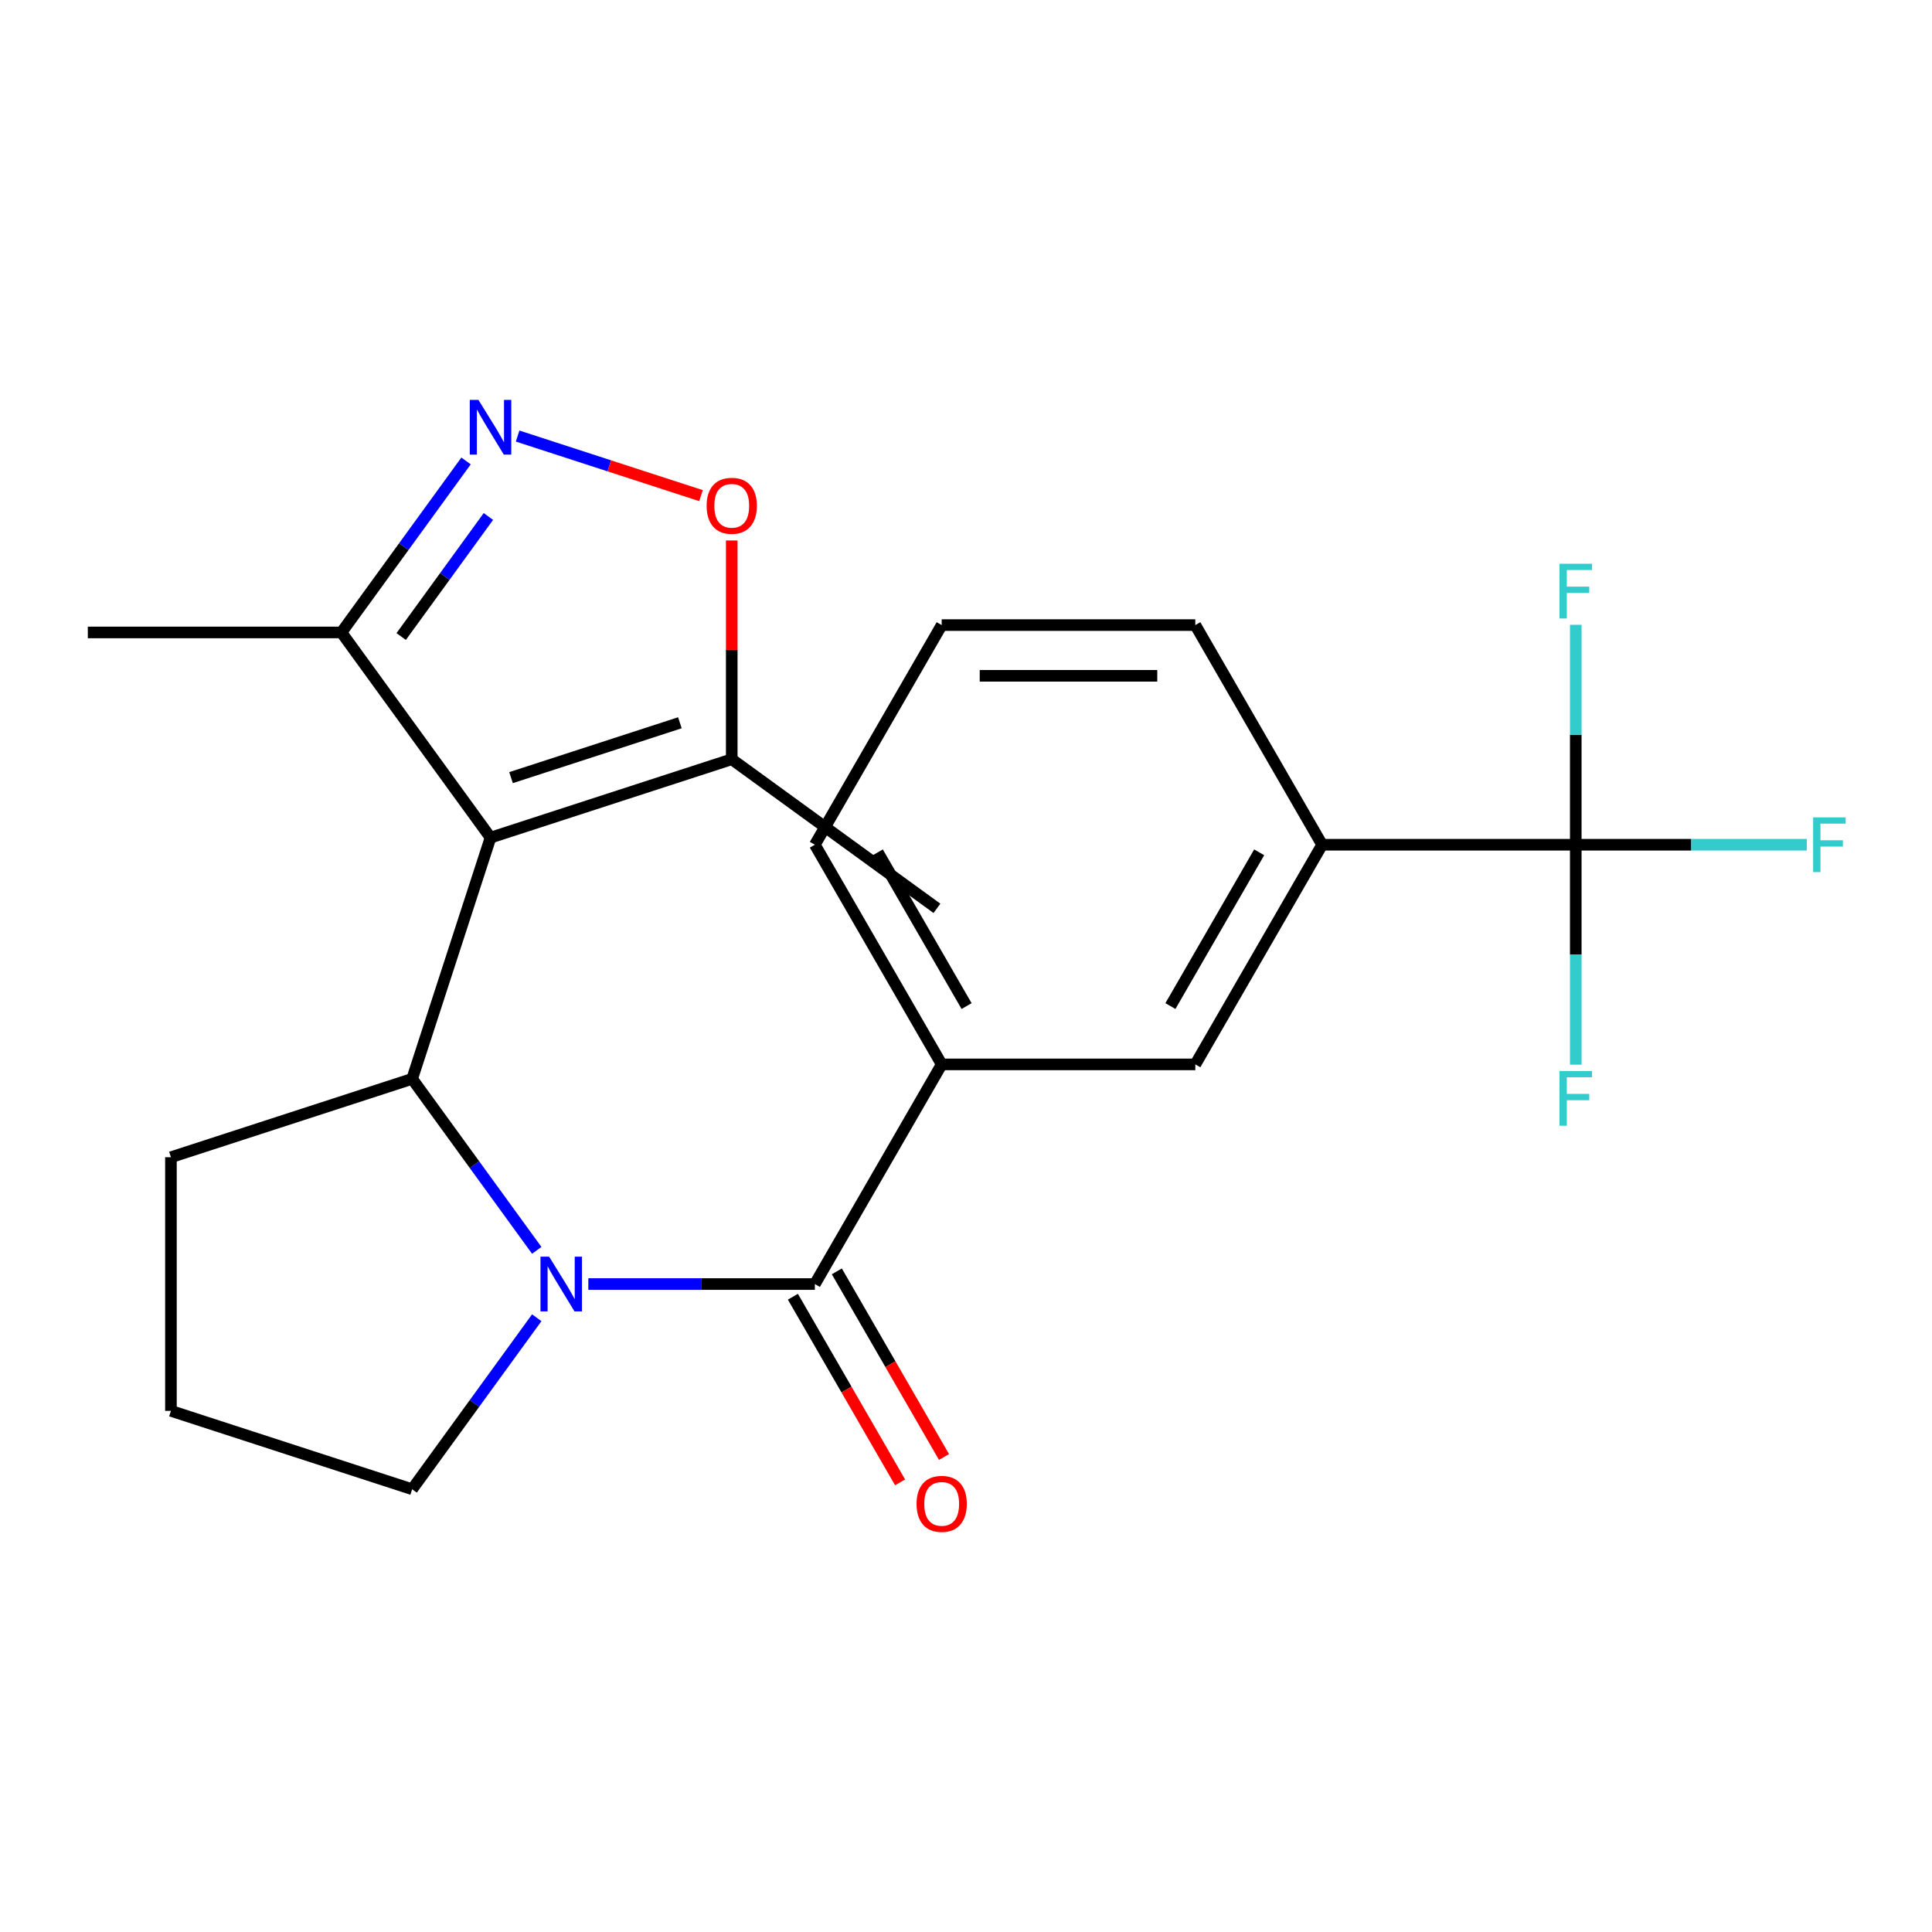 <?xml version='1.0' encoding='iso-8859-1'?>
<svg version='1.1' baseProfile='full'
              xmlns='http://www.w3.org/2000/svg'
                      xmlns:rdkit='http://www.rdkit.org/xml'
                      xmlns:xlink='http://www.w3.org/1999/xlink'
                  xml:space='preserve'
width='1000px' height='1000px' viewBox='0 0 1000 1000'>
<!-- END OF HEADER -->
<rect style='opacity:1.0;fill:#FFFFFF;stroke:none' width='1000' height='1000' x='0' y='0'> </rect>
<path class='bond-1' d='M 253.898,433.558 L 213.33,558.412' style='fill:none;fill-rule:evenodd;stroke:#000000;stroke-width:6px;stroke-linecap:butt;stroke-linejoin:miter;stroke-opacity:1' />
<path class='bond-5' d='M 253.898,433.558 L 378.752,392.991' style='fill:none;fill-rule:evenodd;stroke:#000000;stroke-width:6px;stroke-linecap:butt;stroke-linejoin:miter;stroke-opacity:1' />
<path class='bond-5' d='M 264.513,402.502 L 351.91,374.105' style='fill:none;fill-rule:evenodd;stroke:#000000;stroke-width:6px;stroke-linecap:butt;stroke-linejoin:miter;stroke-opacity:1' />
<path class='bond-7' d='M 253.898,433.558 L 176.734,327.351' style='fill:none;fill-rule:evenodd;stroke:#000000;stroke-width:6px;stroke-linecap:butt;stroke-linejoin:miter;stroke-opacity:1' />
<path class='bond-0' d='M 277.822,647.178 L 245.576,602.795' style='fill:none;fill-rule:evenodd;stroke:#0000FF;stroke-width:6px;stroke-linecap:butt;stroke-linejoin:miter;stroke-opacity:1' />
<path class='bond-0' d='M 245.576,602.795 L 213.33,558.412' style='fill:none;fill-rule:evenodd;stroke:#000000;stroke-width:6px;stroke-linecap:butt;stroke-linejoin:miter;stroke-opacity:1' />
<path class='bond-2' d='M 304.517,664.62 L 363.145,664.62' style='fill:none;fill-rule:evenodd;stroke:#0000FF;stroke-width:6px;stroke-linecap:butt;stroke-linejoin:miter;stroke-opacity:1' />
<path class='bond-2' d='M 363.145,664.62 L 421.774,664.62' style='fill:none;fill-rule:evenodd;stroke:#000000;stroke-width:6px;stroke-linecap:butt;stroke-linejoin:miter;stroke-opacity:1' />
<path class='bond-15' d='M 277.822,682.062 L 245.576,726.444' style='fill:none;fill-rule:evenodd;stroke:#0000FF;stroke-width:6px;stroke-linecap:butt;stroke-linejoin:miter;stroke-opacity:1' />
<path class='bond-15' d='M 245.576,726.444 L 213.33,770.827' style='fill:none;fill-rule:evenodd;stroke:#000000;stroke-width:6px;stroke-linecap:butt;stroke-linejoin:miter;stroke-opacity:1' />
<path class='bond-16' d='M 213.33,558.412 L 88.476,598.98' style='fill:none;fill-rule:evenodd;stroke:#000000;stroke-width:6px;stroke-linecap:butt;stroke-linejoin:miter;stroke-opacity:1' />
<path class='bond-8' d='M 421.774,664.62 L 487.414,550.928' style='fill:none;fill-rule:evenodd;stroke:#000000;stroke-width:6px;stroke-linecap:butt;stroke-linejoin:miter;stroke-opacity:1' />
<path class='bond-11' d='M 410.405,671.184 L 438.143,719.228' style='fill:none;fill-rule:evenodd;stroke:#000000;stroke-width:6px;stroke-linecap:butt;stroke-linejoin:miter;stroke-opacity:1' />
<path class='bond-11' d='M 438.143,719.228 L 465.882,767.273' style='fill:none;fill-rule:evenodd;stroke:#FF0000;stroke-width:6px;stroke-linecap:butt;stroke-linejoin:miter;stroke-opacity:1' />
<path class='bond-11' d='M 433.143,658.056 L 460.882,706.1' style='fill:none;fill-rule:evenodd;stroke:#000000;stroke-width:6px;stroke-linecap:butt;stroke-linejoin:miter;stroke-opacity:1' />
<path class='bond-11' d='M 460.882,706.1 L 488.62,754.145' style='fill:none;fill-rule:evenodd;stroke:#FF0000;stroke-width:6px;stroke-linecap:butt;stroke-linejoin:miter;stroke-opacity:1' />
<path class='bond-3' d='M 241.226,238.586 L 208.98,282.968' style='fill:none;fill-rule:evenodd;stroke:#0000FF;stroke-width:6px;stroke-linecap:butt;stroke-linejoin:miter;stroke-opacity:1' />
<path class='bond-3' d='M 208.98,282.968 L 176.734,327.351' style='fill:none;fill-rule:evenodd;stroke:#000000;stroke-width:6px;stroke-linecap:butt;stroke-linejoin:miter;stroke-opacity:1' />
<path class='bond-3' d='M 252.793,267.333 L 230.221,298.401' style='fill:none;fill-rule:evenodd;stroke:#0000FF;stroke-width:6px;stroke-linecap:butt;stroke-linejoin:miter;stroke-opacity:1' />
<path class='bond-3' d='M 230.221,298.401 L 207.649,329.469' style='fill:none;fill-rule:evenodd;stroke:#000000;stroke-width:6px;stroke-linecap:butt;stroke-linejoin:miter;stroke-opacity:1' />
<path class='bond-23' d='M 267.92,225.7 L 315.379,241.12' style='fill:none;fill-rule:evenodd;stroke:#0000FF;stroke-width:6px;stroke-linecap:butt;stroke-linejoin:miter;stroke-opacity:1' />
<path class='bond-23' d='M 315.379,241.12 L 362.839,256.541' style='fill:none;fill-rule:evenodd;stroke:#FF0000;stroke-width:6px;stroke-linecap:butt;stroke-linejoin:miter;stroke-opacity:1' />
<path class='bond-4' d='M 815.612,437.237 L 684.333,437.237' style='fill:none;fill-rule:evenodd;stroke:#000000;stroke-width:6px;stroke-linecap:butt;stroke-linejoin:miter;stroke-opacity:1' />
<path class='bond-12' d='M 815.612,437.237 L 875.401,437.237' style='fill:none;fill-rule:evenodd;stroke:#000000;stroke-width:6px;stroke-linecap:butt;stroke-linejoin:miter;stroke-opacity:1' />
<path class='bond-12' d='M 875.401,437.237 L 935.189,437.237' style='fill:none;fill-rule:evenodd;stroke:#33CCCC;stroke-width:6px;stroke-linecap:butt;stroke-linejoin:miter;stroke-opacity:1' />
<path class='bond-13' d='M 815.612,437.237 L 815.612,494.156' style='fill:none;fill-rule:evenodd;stroke:#000000;stroke-width:6px;stroke-linecap:butt;stroke-linejoin:miter;stroke-opacity:1' />
<path class='bond-13' d='M 815.612,494.156 L 815.612,551.074' style='fill:none;fill-rule:evenodd;stroke:#33CCCC;stroke-width:6px;stroke-linecap:butt;stroke-linejoin:miter;stroke-opacity:1' />
<path class='bond-14' d='M 815.612,437.237 L 815.612,380.318' style='fill:none;fill-rule:evenodd;stroke:#000000;stroke-width:6px;stroke-linecap:butt;stroke-linejoin:miter;stroke-opacity:1' />
<path class='bond-14' d='M 815.612,380.318 L 815.612,323.4' style='fill:none;fill-rule:evenodd;stroke:#33CCCC;stroke-width:6px;stroke-linecap:butt;stroke-linejoin:miter;stroke-opacity:1' />
<path class='bond-6' d='M 378.752,392.991 L 378.752,336.372' style='fill:none;fill-rule:evenodd;stroke:#000000;stroke-width:6px;stroke-linecap:butt;stroke-linejoin:miter;stroke-opacity:1' />
<path class='bond-6' d='M 378.752,336.372 L 378.752,279.753' style='fill:none;fill-rule:evenodd;stroke:#FF0000;stroke-width:6px;stroke-linecap:butt;stroke-linejoin:miter;stroke-opacity:1' />
<path class='bond-18' d='M 378.752,392.991 L 484.959,470.155' style='fill:none;fill-rule:evenodd;stroke:#000000;stroke-width:6px;stroke-linecap:butt;stroke-linejoin:miter;stroke-opacity:1' />
<path class='bond-21' d='M 176.734,327.351 L 45.455,327.351' style='fill:none;fill-rule:evenodd;stroke:#000000;stroke-width:6px;stroke-linecap:butt;stroke-linejoin:miter;stroke-opacity:1' />
<path class='bond-10' d='M 487.414,550.928 L 618.693,550.928' style='fill:none;fill-rule:evenodd;stroke:#000000;stroke-width:6px;stroke-linecap:butt;stroke-linejoin:miter;stroke-opacity:1' />
<path class='bond-17' d='M 487.414,550.928 L 421.774,437.237' style='fill:none;fill-rule:evenodd;stroke:#000000;stroke-width:6px;stroke-linecap:butt;stroke-linejoin:miter;stroke-opacity:1' />
<path class='bond-17' d='M 500.306,520.747 L 454.358,441.163' style='fill:none;fill-rule:evenodd;stroke:#000000;stroke-width:6px;stroke-linecap:butt;stroke-linejoin:miter;stroke-opacity:1' />
<path class='bond-9' d='M 684.333,437.237 L 618.693,550.928' style='fill:none;fill-rule:evenodd;stroke:#000000;stroke-width:6px;stroke-linecap:butt;stroke-linejoin:miter;stroke-opacity:1' />
<path class='bond-9' d='M 651.748,441.163 L 605.801,520.747' style='fill:none;fill-rule:evenodd;stroke:#000000;stroke-width:6px;stroke-linecap:butt;stroke-linejoin:miter;stroke-opacity:1' />
<path class='bond-25' d='M 684.333,437.237 L 618.693,323.546' style='fill:none;fill-rule:evenodd;stroke:#000000;stroke-width:6px;stroke-linecap:butt;stroke-linejoin:miter;stroke-opacity:1' />
<path class='bond-24' d='M 213.33,770.827 L 88.476,730.259' style='fill:none;fill-rule:evenodd;stroke:#000000;stroke-width:6px;stroke-linecap:butt;stroke-linejoin:miter;stroke-opacity:1' />
<path class='bond-20' d='M 88.476,598.98 L 88.476,730.259' style='fill:none;fill-rule:evenodd;stroke:#000000;stroke-width:6px;stroke-linecap:butt;stroke-linejoin:miter;stroke-opacity:1' />
<path class='bond-22' d='M 421.774,437.237 L 487.414,323.546' style='fill:none;fill-rule:evenodd;stroke:#000000;stroke-width:6px;stroke-linecap:butt;stroke-linejoin:miter;stroke-opacity:1' />
<path class='bond-19' d='M 618.693,323.546 L 487.414,323.546' style='fill:none;fill-rule:evenodd;stroke:#000000;stroke-width:6px;stroke-linecap:butt;stroke-linejoin:miter;stroke-opacity:1' />
<path class='bond-19' d='M 599.001,349.802 L 507.106,349.802' style='fill:none;fill-rule:evenodd;stroke:#000000;stroke-width:6px;stroke-linecap:butt;stroke-linejoin:miter;stroke-opacity:1' />
<path  class='atom-1' d='M 284.235 650.46
L 293.515 665.46
Q 294.435 666.94, 295.915 669.62
Q 297.395 672.3, 297.475 672.46
L 297.475 650.46
L 301.235 650.46
L 301.235 678.78
L 297.355 678.78
L 287.395 662.38
Q 286.235 660.46, 284.995 658.26
Q 283.795 656.06, 283.435 655.38
L 283.435 678.78
L 279.755 678.78
L 279.755 650.46
L 284.235 650.46
' fill='#0000FF'/>
<path  class='atom-4' d='M 247.638 206.984
L 256.918 221.984
Q 257.838 223.464, 259.318 226.144
Q 260.798 228.824, 260.878 228.984
L 260.878 206.984
L 264.638 206.984
L 264.638 235.304
L 260.758 235.304
L 250.798 218.904
Q 249.638 216.984, 248.398 214.784
Q 247.198 212.584, 246.838 211.904
L 246.838 235.304
L 243.158 235.304
L 243.158 206.984
L 247.638 206.984
' fill='#0000FF'/>
<path  class='atom-7' d='M 365.752 261.791
Q 365.752 254.991, 369.112 251.191
Q 372.472 247.391, 378.752 247.391
Q 385.032 247.391, 388.392 251.191
Q 391.752 254.991, 391.752 261.791
Q 391.752 268.671, 388.352 272.591
Q 384.952 276.471, 378.752 276.471
Q 372.512 276.471, 369.112 272.591
Q 365.752 268.711, 365.752 261.791
M 378.752 273.271
Q 383.072 273.271, 385.392 270.391
Q 387.752 267.471, 387.752 261.791
Q 387.752 256.231, 385.392 253.431
Q 383.072 250.591, 378.752 250.591
Q 374.432 250.591, 372.072 253.391
Q 369.752 256.191, 369.752 261.791
Q 369.752 267.511, 372.072 270.391
Q 374.432 273.271, 378.752 273.271
' fill='#FF0000'/>
<path  class='atom-12' d='M 474.414 778.391
Q 474.414 771.591, 477.774 767.791
Q 481.134 763.991, 487.414 763.991
Q 493.694 763.991, 497.054 767.791
Q 500.414 771.591, 500.414 778.391
Q 500.414 785.271, 497.014 789.191
Q 493.614 793.071, 487.414 793.071
Q 481.174 793.071, 477.774 789.191
Q 474.414 785.311, 474.414 778.391
M 487.414 789.871
Q 491.734 789.871, 494.054 786.991
Q 496.414 784.071, 496.414 778.391
Q 496.414 772.831, 494.054 770.031
Q 491.734 767.191, 487.414 767.191
Q 483.094 767.191, 480.734 769.991
Q 478.414 772.791, 478.414 778.391
Q 478.414 784.111, 480.734 786.991
Q 483.094 789.871, 487.414 789.871
' fill='#FF0000'/>
<path  class='atom-13' d='M 938.471 423.077
L 955.311 423.077
L 955.311 426.317
L 942.271 426.317
L 942.271 434.917
L 953.871 434.917
L 953.871 438.197
L 942.271 438.197
L 942.271 451.397
L 938.471 451.397
L 938.471 423.077
' fill='#33CCCC'/>
<path  class='atom-14' d='M 807.192 554.356
L 824.032 554.356
L 824.032 557.596
L 810.992 557.596
L 810.992 566.196
L 822.592 566.196
L 822.592 569.476
L 810.992 569.476
L 810.992 582.676
L 807.192 582.676
L 807.192 554.356
' fill='#33CCCC'/>
<path  class='atom-15' d='M 807.192 291.798
L 824.032 291.798
L 824.032 295.038
L 810.992 295.038
L 810.992 303.638
L 822.592 303.638
L 822.592 306.918
L 810.992 306.918
L 810.992 320.118
L 807.192 320.118
L 807.192 291.798
' fill='#33CCCC'/>
</svg>
